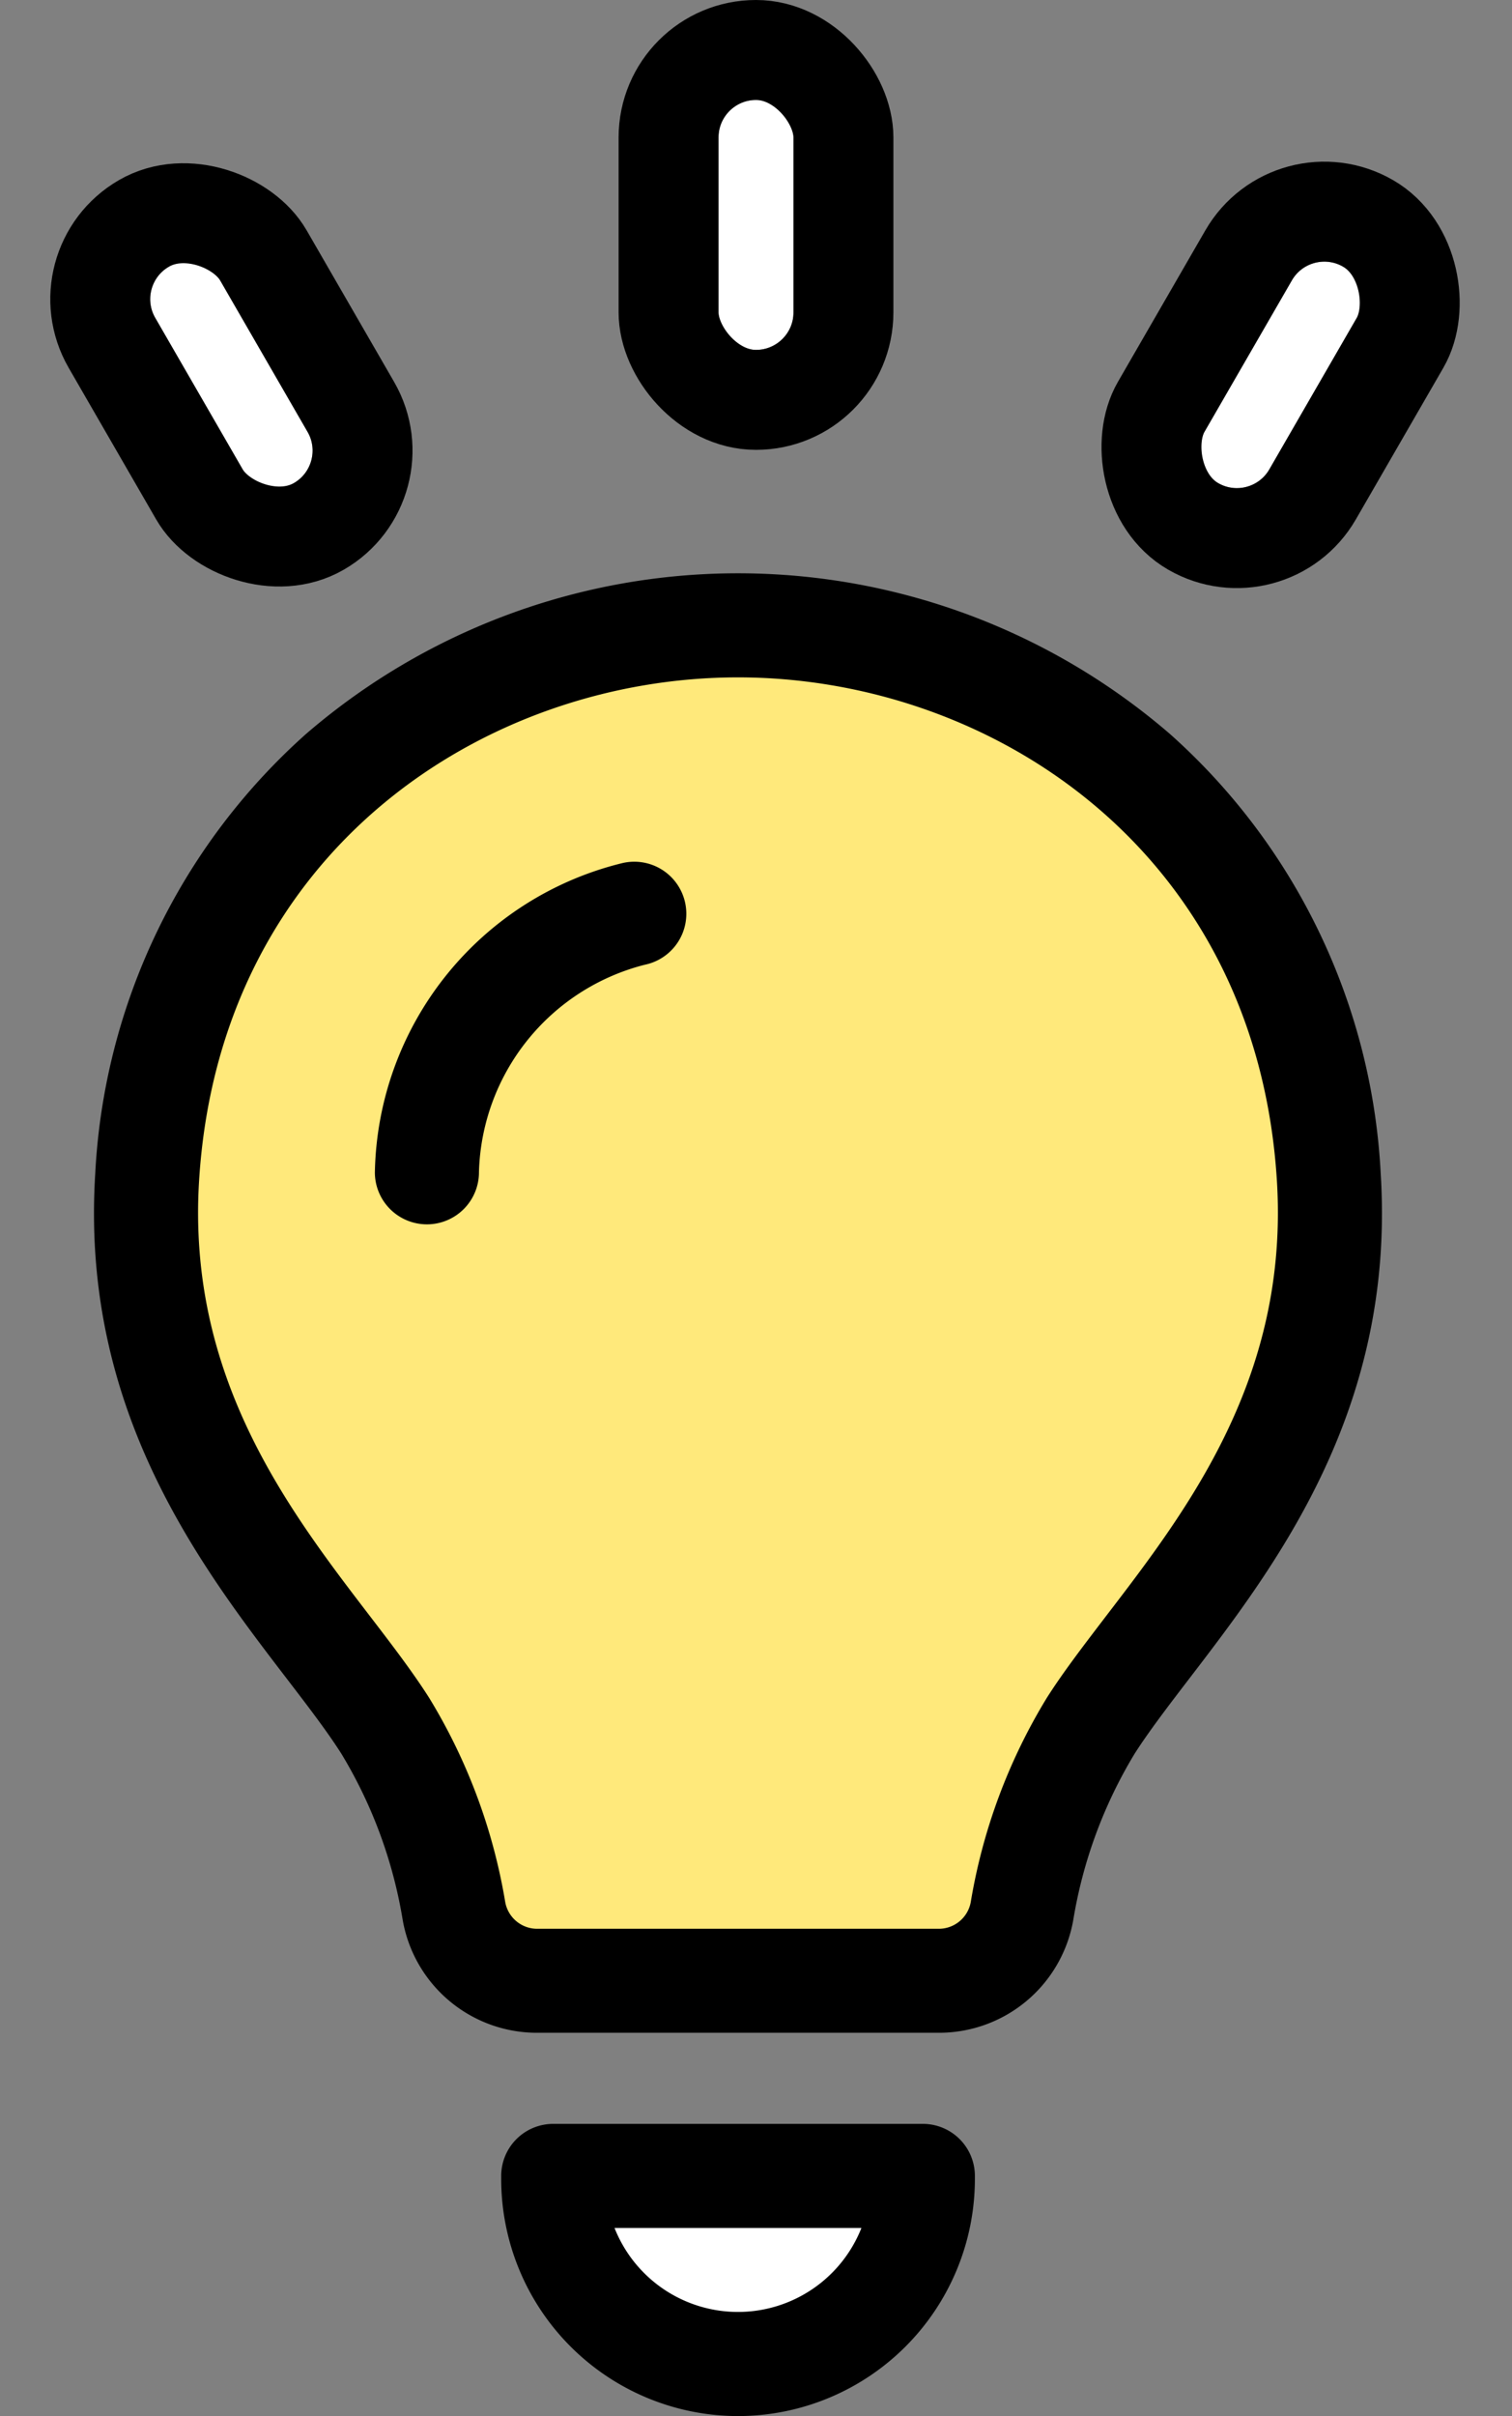 <svg xmlns="http://www.w3.org/2000/svg" xmlns:xlink="http://www.w3.org/1999/xlink" width="60.526" height="96.676" viewBox="0 0 60.526 96.676">
  <rect x="0" y="0" width="60.526" height="96.676" fill="#808080" stroke="none"/>
  <defs>
    <clipPath id="clip-path">
      <rect id="長方形_1011" data-name="長方形 1011" width="51.558" height="73.737" fill="none"/>
    </clipPath>
  </defs>
  <g id="グループ_776" data-name="グループ 776" transform="translate(3.763 22.938)">
    <g id="グループ_775" data-name="グループ 775" clip-path="url(#clip-path)">
      <path id="パス_5106" data-name="パス 5106" d="M32.2,62.738h8.039a3.379,3.379,0,0,0,3.331-2.793,20.684,20.684,0,0,1,2.752-7.416C49.3,47.85,56.529,41.47,55.849,30.58,54.994,16.91,43.972,8.5,32.2,8.5S9.4,16.91,8.548,30.58C7.867,41.47,15.1,47.85,18.076,52.529a20.684,20.684,0,0,1,2.752,7.416,3.379,3.379,0,0,0,3.331,2.793Z" transform="translate(-6.419 -6.416)" fill="#ffe97b"/>
      <path id="パス_5107" data-name="パス 5107" d="M33.818,58.4H17.739a5.454,5.454,0,0,1-5.382-4.515A18.674,18.674,0,0,0,9.9,47.231c-.565-.888-1.345-1.906-2.172-2.985C4.238,39.693-.54,33.457.049,24.034a25.289,25.289,0,0,1,8.434-17.6,26.467,26.467,0,0,1,34.591,0,25.288,25.288,0,0,1,8.434,17.6c.589,9.424-4.189,15.66-7.678,20.213-.826,1.078-1.607,2.1-2.172,2.984A18.681,18.681,0,0,0,39.2,53.889,5.454,5.454,0,0,1,33.818,58.4M25.779,4.166c-10.095,0-20.746,6.914-21.572,20.128-.492,7.867,3.566,13.163,6.827,17.419.884,1.153,1.718,2.242,2.38,3.282a22.861,22.861,0,0,1,3.047,8.174,1.3,1.3,0,0,0,1.279,1.07H33.818a1.3,1.3,0,0,0,1.279-1.07,22.869,22.869,0,0,1,3.047-8.174c.662-1.041,1.5-2.129,2.38-3.282,3.26-4.255,7.319-9.551,6.827-17.419C46.524,11.079,35.873,4.166,25.779,4.166" transform="translate(0)"/>
      <path id="パス_5108" data-name="パス 5108" d="M82.418,269.24h0a7.4,7.4,0,0,1-7.4-7.4v-.13H89.814v.13a7.4,7.4,0,0,1-7.4,7.4" transform="translate(-56.639 -197.586)" fill="#fff"/>
      <path id="パス_5109" data-name="パス 5109" d="M76,264.906a9.49,9.49,0,0,1-9.479-9.479v-.13a2.083,2.083,0,0,1,2.083-2.083H83.4a2.083,2.083,0,0,1,2.083,2.083v.13A9.489,9.489,0,0,1,76,264.906m-4.942-7.526a5.314,5.314,0,0,0,9.883,0Z" transform="translate(-50.221 -191.169)"/>
      <path id="パス_5110" data-name="パス 5110" d="M47.969,61.638a2.083,2.083,0,0,1-2.083-2.066,12.989,12.989,0,0,1,9.9-12.387,2.083,2.083,0,1,1,.9,4.067,8.811,8.811,0,0,0-6.633,8.286,2.083,2.083,0,0,1-2.066,2.1h-.017" transform="translate(-34.643 -35.586)"/>
    </g>
  </g>
  <g id="長方形_1030" data-name="長方形 1030" transform="translate(28.763 4)" fill="#fff" stroke="#000" stroke-width="4">
    <rect width="3" height="10" rx="1.5" stroke="none"/>
    <rect x="-2" y="-2" width="7" height="14" rx="3.5" fill="none"/>
  </g>
  <g id="長方形_1031" data-name="長方形 1031" transform="translate(52.464 9.92) rotate(30)" fill="#fff" stroke="#000" stroke-width="4">
    <rect width="3" height="10" rx="1.5" stroke="none"/>
    <rect x="-2" y="-2" width="7" height="14" rx="3.5" fill="none"/>
  </g>
  <g id="長方形_1032" data-name="長方形 1032" transform="translate(5.464 11.42) rotate(-30)" fill="#fff" stroke="#000" stroke-width="4">
    <rect width="3" height="10" rx="1.5" stroke="none"/>
    <rect x="-2" y="-2" width="7" height="14" rx="3.5" fill="none"/>
  </g>
</svg>
